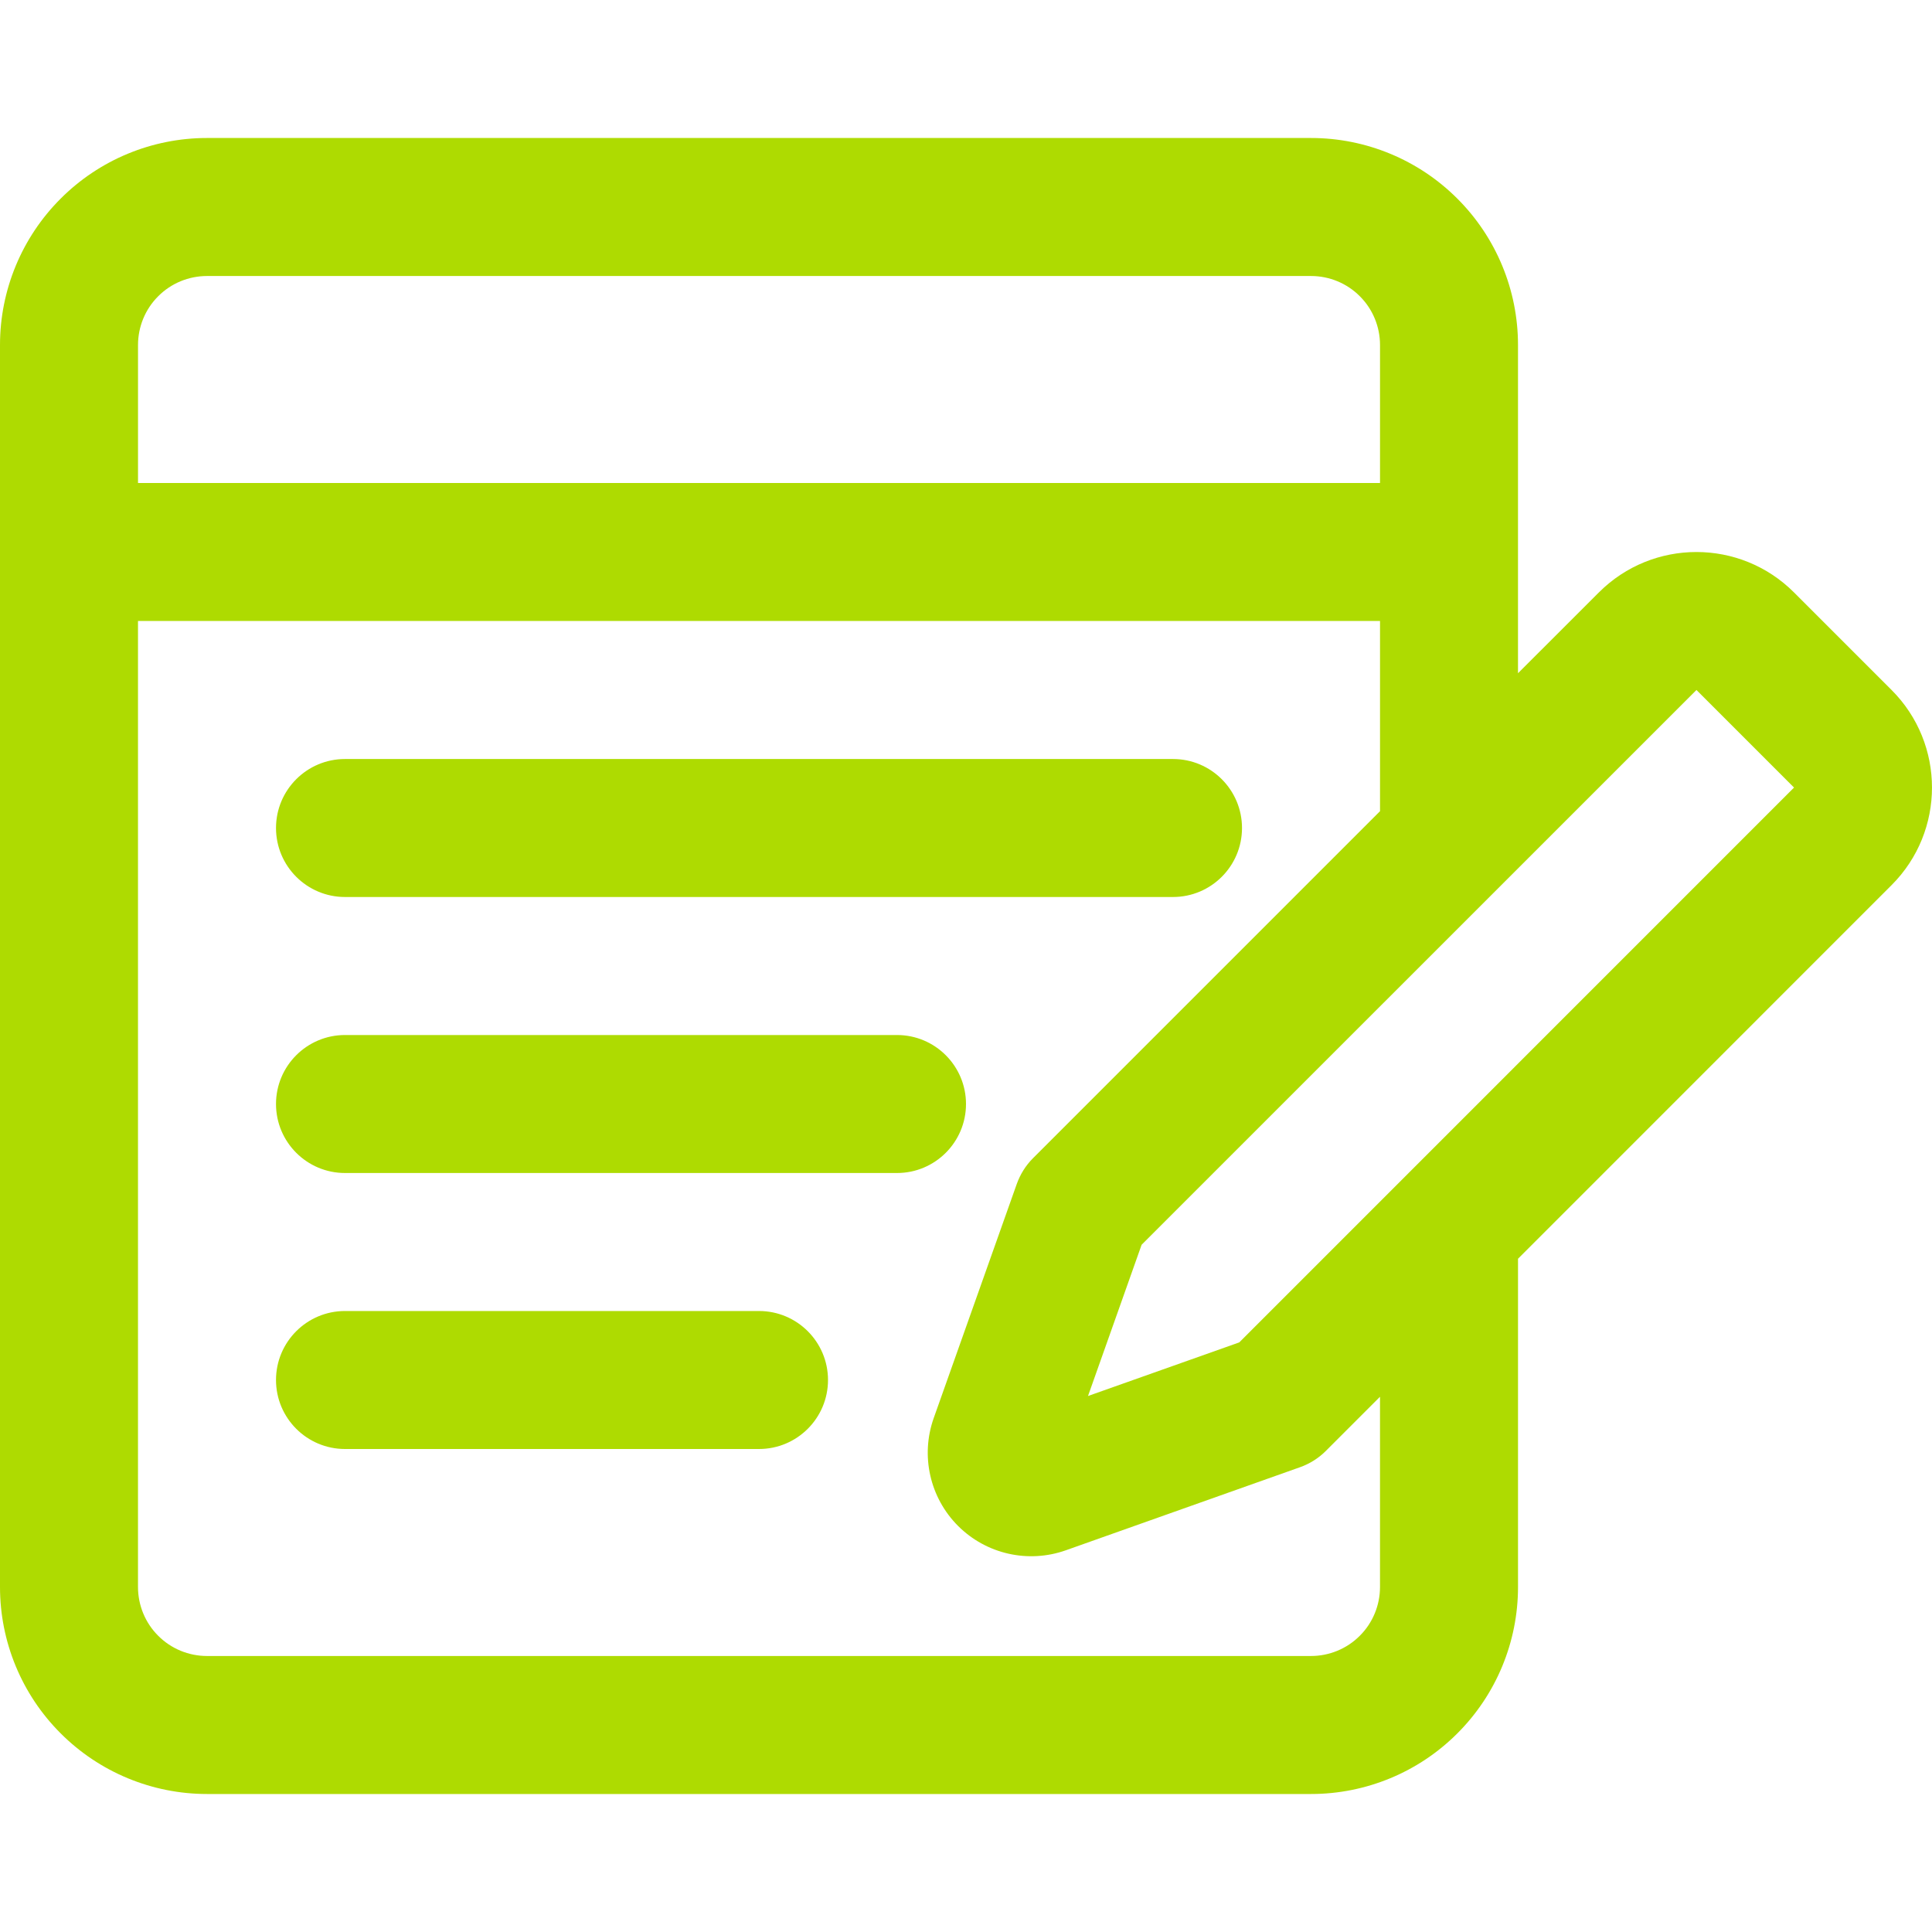 <?xml version="1.0" encoding="UTF-8"?>
<svg xmlns="http://www.w3.org/2000/svg" id="Layer_1" width="1080" height="1080" viewBox="0 0 1080 1080">
  <path d="M848.58,703.66v183.49c0,30.7-12.19,60.13-33.9,81.81-21.68,21.72-51.11,33.9-81.81,33.9H115.72c-30.7,0-60.13-12.19-81.81-33.9C12.19,947.28,0,917.85,0,887.15V192.85C0,162.15,12.19,132.72,33.9,111.04c21.68-21.72,51.11-33.9,81.81-33.9h617.15c30.7,0,60.13,12.19,81.81,33.9,21.72,21.68,33.9,51.11,33.9,81.81v183.49l45.21-45.17c30.12-30.12,78.96-30.12,109.08,0l54.54,54.54c30.12,30.12,30.12,78.96,0,109.08l-208.83,208.87ZM771.44,453.48v-106.34H77.14v540c0,10.22,4.05,20.06,11.3,27.27,7.21,7.25,17.05,11.3,27.27,11.3h617.15c10.22,0,20.06-4.05,27.27-11.3,7.25-7.21,11.3-17.05,11.3-27.27v-106.34l-30.32,30.32c-4.05,4.05-8.99,7.14-14.39,9.06l-130.91,46.44c-21.02,7.44-44.47,2.16-60.25-13.62s-21.06-39.23-13.62-60.25l46.44-130.91c1.93-5.4,5.01-10.34,9.06-14.39,0,0,193.98-193.98,193.98-193.98ZM771.44,270v-77.14c0-10.22-4.05-20.06-11.3-27.27-7.21-7.25-17.05-11.3-27.27-11.3H115.72c-10.22,0-20.06,4.05-27.27,11.3-7.25,7.21-11.3,17.05-11.3,27.27v77.14h694.29ZM608.2,780.38l84.55-29.97,310.12-310.16-54.54-54.54-310.16,310.12-29.97,84.55ZM192.86,501.43c-21.29,0-38.57-17.28-38.57-38.57s17.28-38.57,38.57-38.57h462.86c21.29,0,38.57,17.28,38.57,38.57s-17.28,38.57-38.57,38.57H192.86ZM192.86,655.72c-21.29,0-38.57-17.28-38.57-38.57s17.28-38.57,38.57-38.57h308.57c21.29,0,38.57,17.28,38.57,38.57s-17.28,38.57-38.57,38.57H192.86ZM192.86,810c-21.29,0-38.57-17.28-38.57-38.57s17.28-38.57,38.57-38.57h231.43c21.29,0,38.57,17.28,38.57,38.57s-17.28,38.57-38.57,38.57h-231.43Z" style="fill:#aedb01; fill-rule:evenodd; stroke-width:0px;"></path>
</svg>
